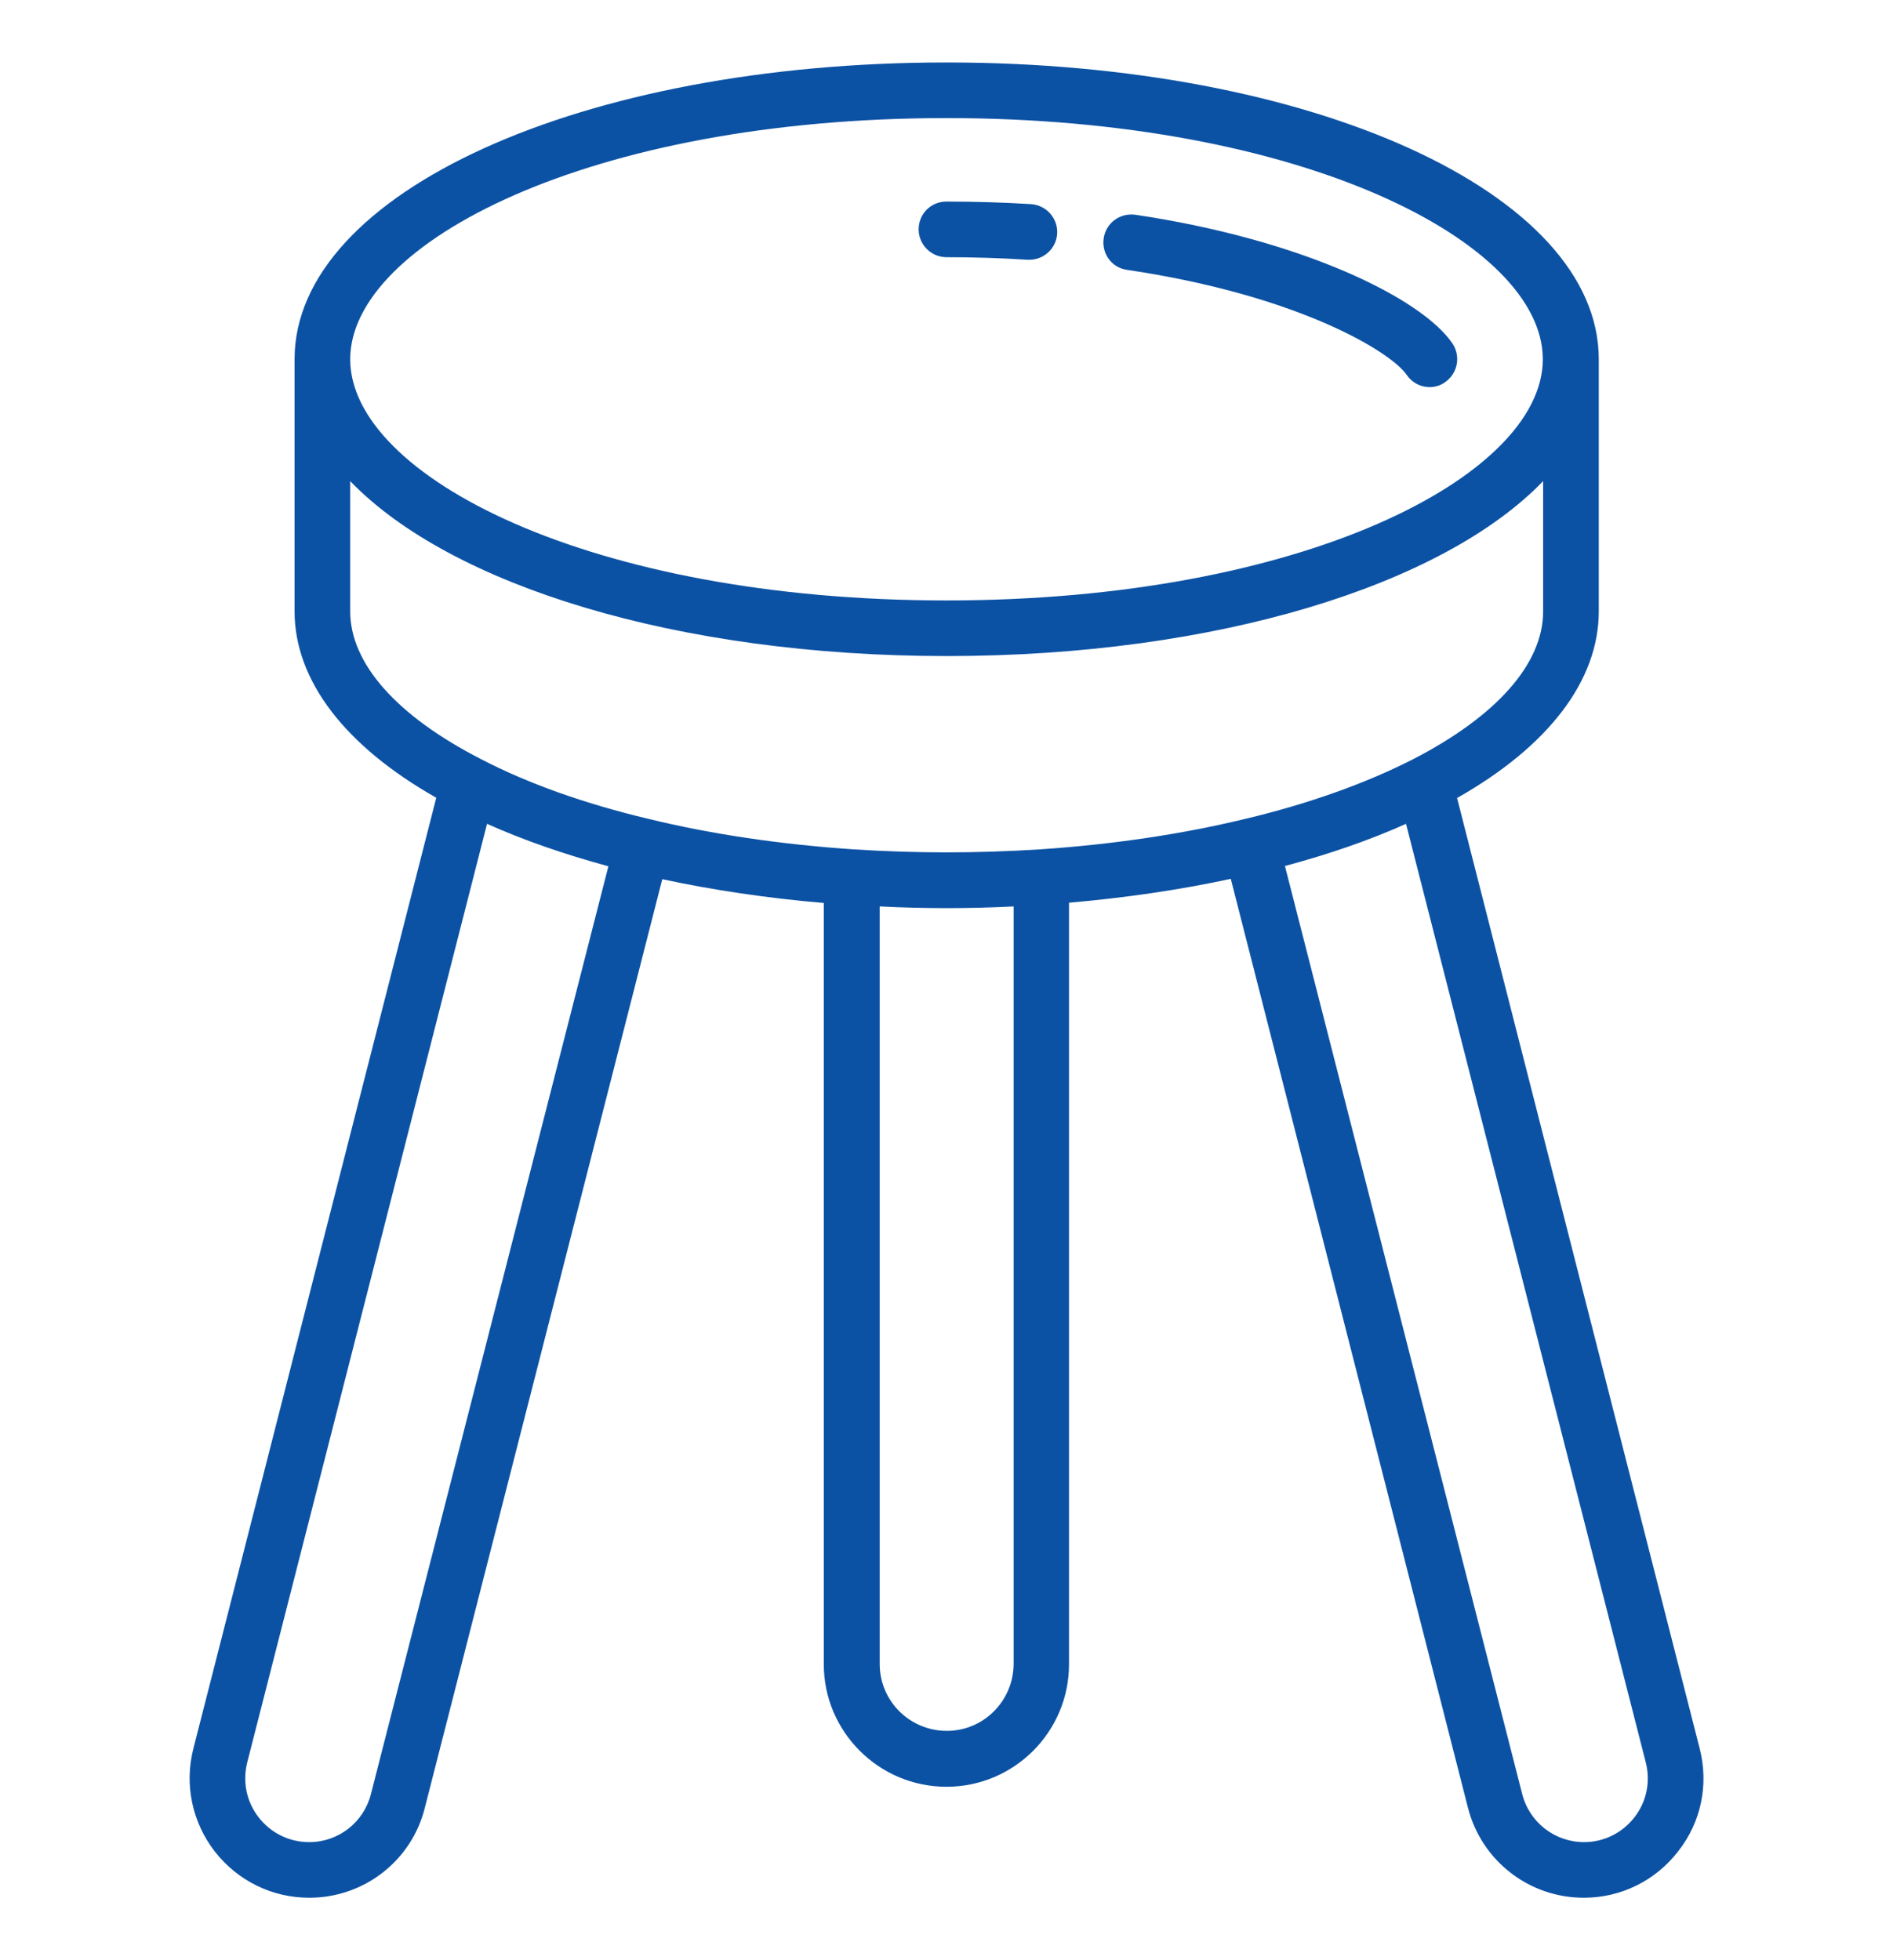 <svg width="28" height="29" viewBox="0 0 28 29" fill="none" xmlns="http://www.w3.org/2000/svg">
<g clip-path="url(#clip0_50_1086)">
<path d="M16.669 3.992C19.235 4.373 20.584 5.218 20.805 5.544C20.886 5.663 21.013 5.727 21.144 5.727C21.225 5.727 21.306 5.705 21.373 5.655C21.56 5.527 21.611 5.273 21.484 5.082C21.034 4.416 19.273 3.546 16.792 3.177C16.563 3.147 16.359 3.3 16.325 3.525C16.291 3.75 16.444 3.962 16.669 3.992Z" fill="#0C52A4"/>
<path d="M13.999 3.805C14.402 3.805 14.806 3.818 15.2 3.843H15.226C15.442 3.843 15.624 3.673 15.637 3.457C15.65 3.232 15.48 3.037 15.251 3.02C14.844 2.995 14.419 2.982 13.999 2.982C13.77 2.982 13.588 3.164 13.588 3.393C13.588 3.622 13.775 3.805 13.999 3.805Z" fill="#0C52A4"/>
<path d="M25.141 25.87L21.552 11.806C22.901 11.042 23.648 10.071 23.648 9.044V5.345C23.648 5.336 23.648 5.324 23.648 5.315C23.648 2.855 19.409 0.924 14 0.924C8.6 0.924 4.366 2.85 4.357 5.307V5.311V9.044C4.357 10.067 5.104 11.038 6.453 11.802L2.86 25.87C2.724 26.404 2.843 26.96 3.178 27.393C3.517 27.826 4.026 28.076 4.574 28.076C5.384 28.076 6.088 27.529 6.283 26.748L9.796 13.007C10.543 13.168 11.345 13.287 12.185 13.359V24.622C12.185 25.619 12.999 26.434 14 26.434C14.997 26.434 15.812 25.624 15.812 24.622V13.355C16.652 13.282 17.454 13.164 18.205 13.002L21.713 26.744C21.913 27.529 22.617 28.076 23.427 28.076C23.974 28.076 24.483 27.826 24.819 27.393C25.162 26.96 25.277 26.404 25.141 25.87ZM14 1.747C19.274 1.747 22.816 3.588 22.82 5.311V5.315V5.328C22.803 7.046 19.265 8.883 14 8.883C8.723 8.883 5.18 7.038 5.18 5.315C5.18 3.593 8.723 1.747 14 1.747ZM5.18 9.044V7.118C6.665 8.658 10.012 9.706 14.005 9.706C17.992 9.706 21.34 8.658 22.825 7.118V9.044C22.825 9.821 22.137 10.597 20.89 11.238C20.198 11.59 19.346 11.895 18.413 12.116C17.483 12.341 16.461 12.493 15.379 12.566C14.433 12.625 13.563 12.625 12.63 12.566C11.544 12.493 10.522 12.341 9.597 12.116C8.651 11.891 7.815 11.594 7.119 11.233C5.868 10.593 5.18 9.816 5.18 9.044ZM5.486 26.544C5.38 26.96 5.006 27.253 4.574 27.253C4.281 27.253 4.009 27.121 3.827 26.888C3.645 26.655 3.585 26.358 3.657 26.073L7.204 12.188C7.743 12.43 8.345 12.638 8.999 12.816L5.486 26.544ZM14.005 25.607C13.457 25.607 13.012 25.166 13.012 24.618V13.41C13.347 13.427 13.678 13.435 14.005 13.435C14.331 13.435 14.658 13.427 14.993 13.41V24.618C14.989 25.166 14.548 25.607 14.005 25.607ZM24.174 26.888C23.995 27.117 23.724 27.253 23.431 27.253C22.998 27.253 22.621 26.96 22.515 26.54L19.006 12.812C19.655 12.638 20.258 12.43 20.797 12.188L24.343 26.073C24.416 26.358 24.356 26.655 24.174 26.888Z" fill="#0C52A4"/>
</g>
<defs>
<clipPath id="clip0_50_1086">
<rect width="28" height="28" fill="white" transform="translate(0 0.5)"/>
</clipPath>
</defs>
</svg>

